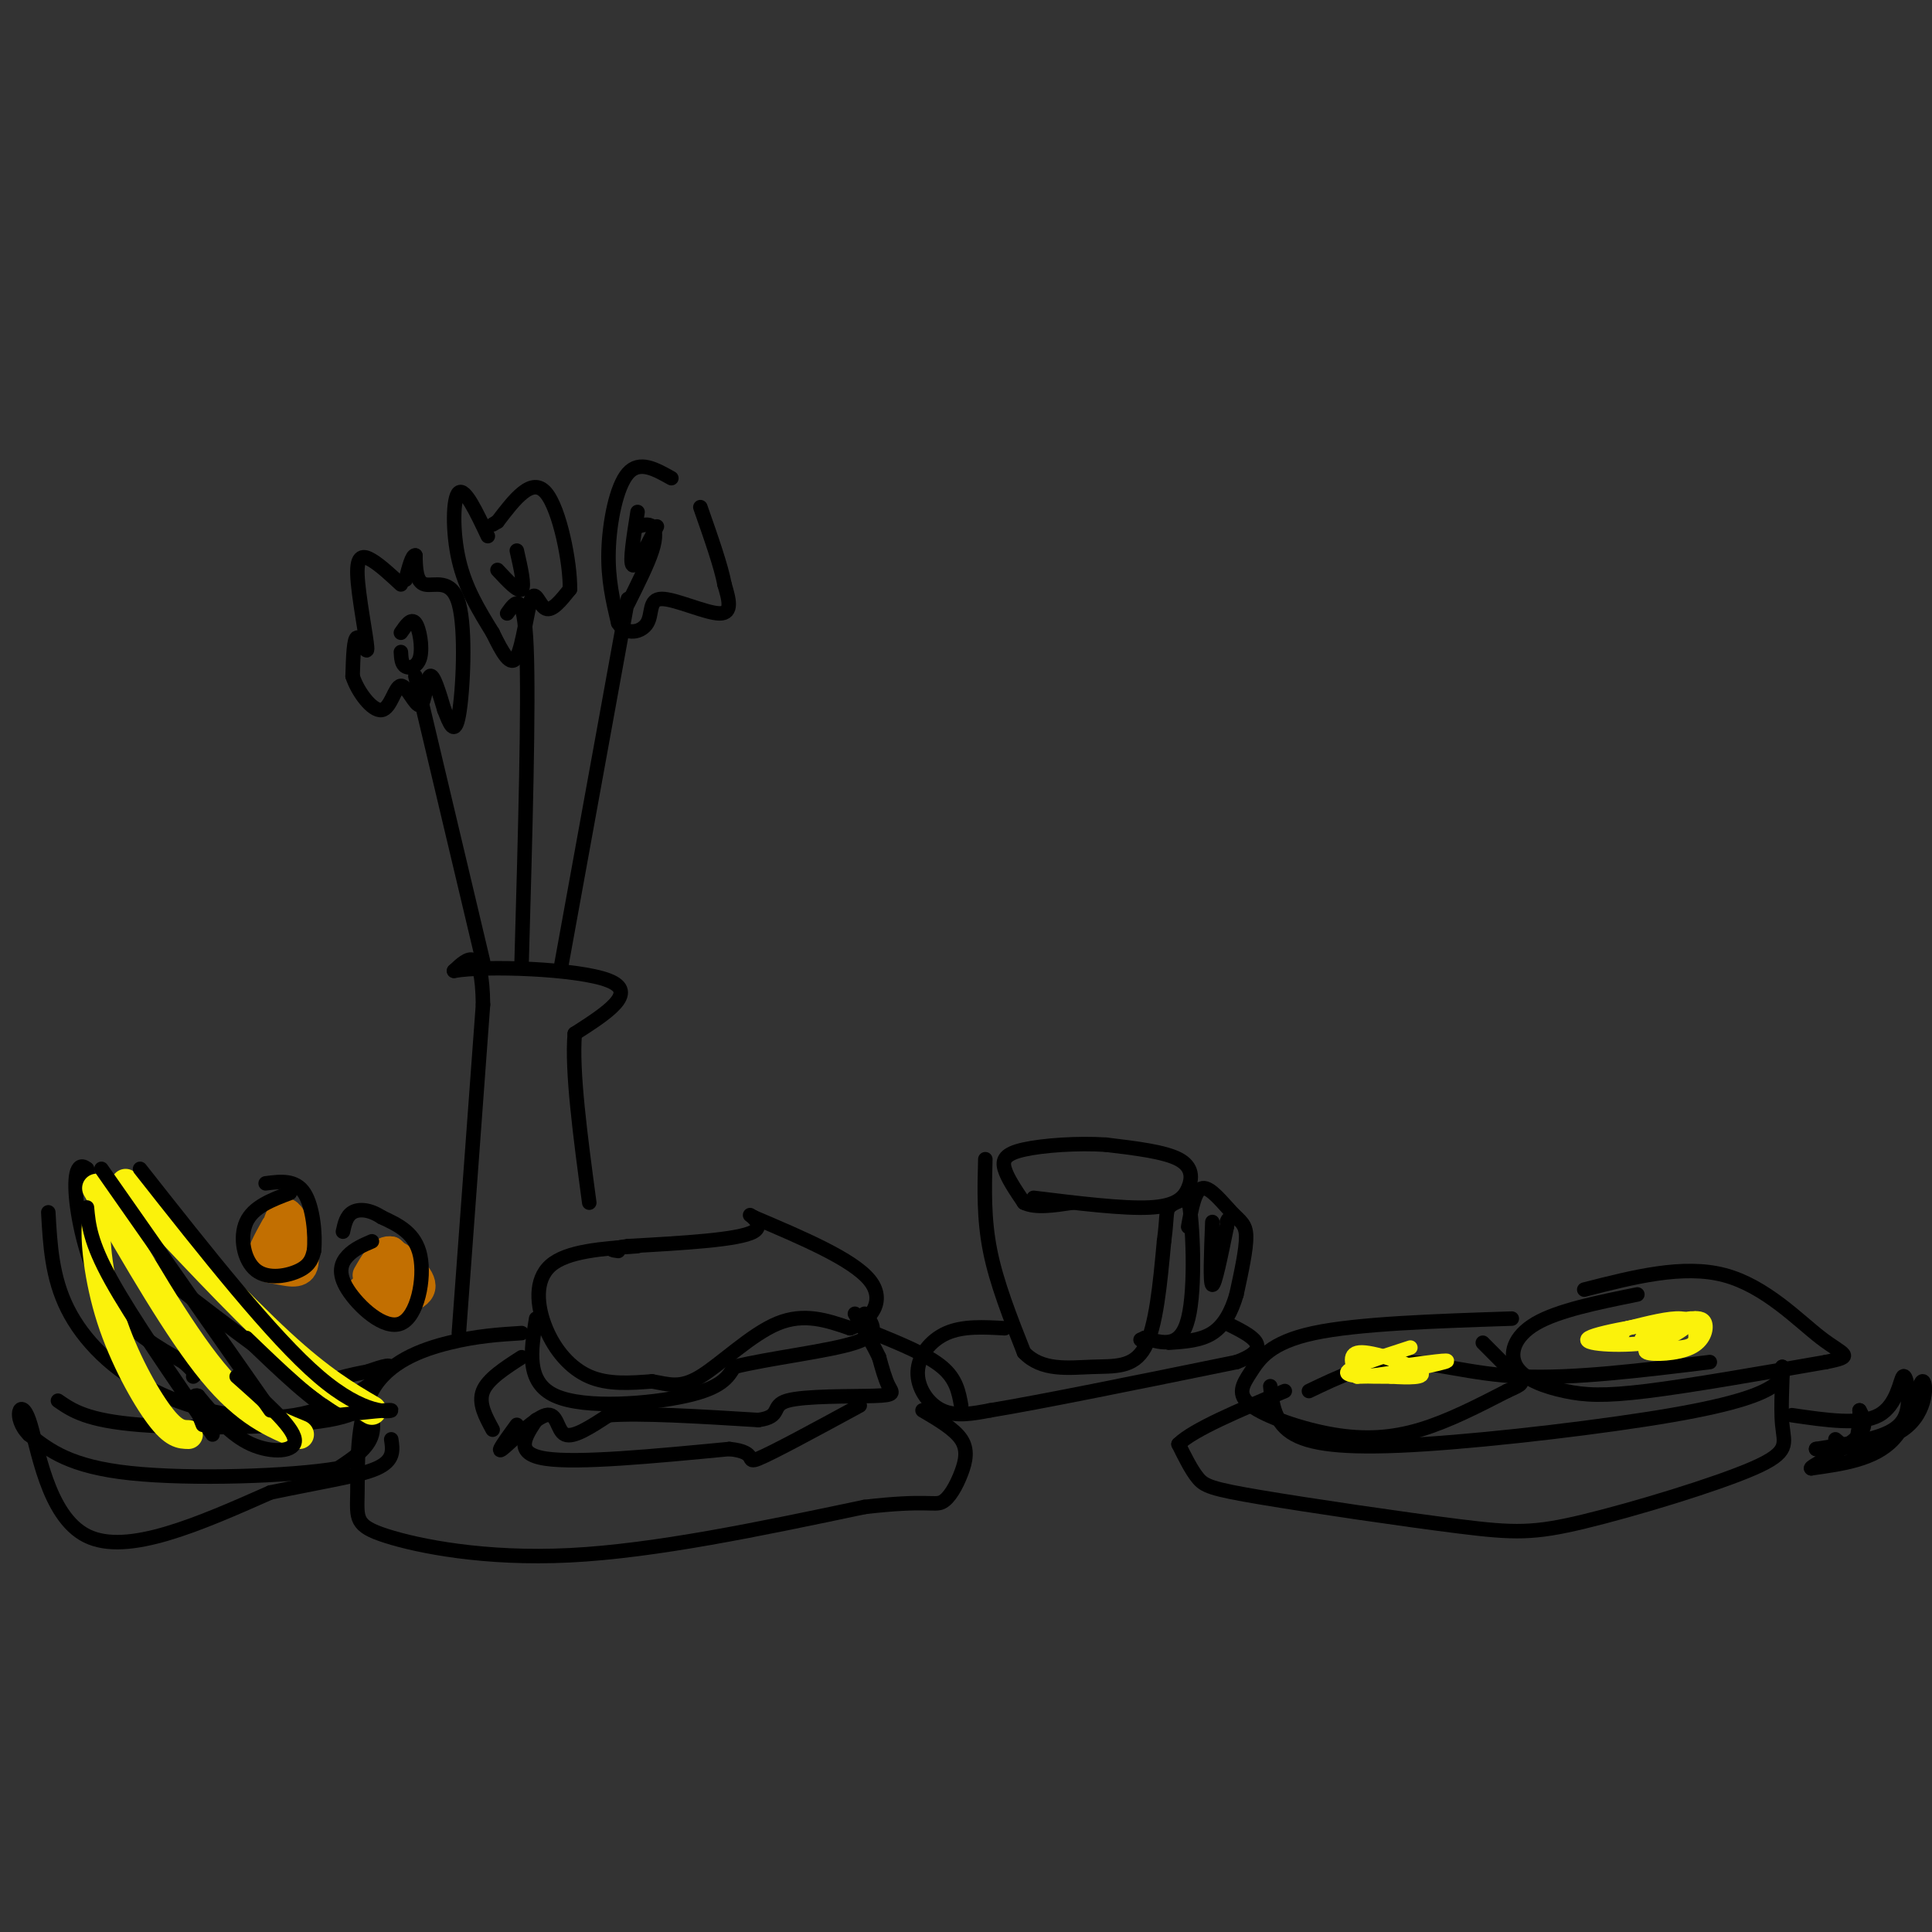 <svg viewBox='0 0 400 400' version='1.1' xmlns='http://www.w3.org/2000/svg' xmlns:xlink='http://www.w3.org/1999/xlink'><rect x="0" y="0" width="400" height="400" fill="#333333" stroke="none"/><g fill='none' stroke='#000000' stroke-width='3' stroke-linecap='round' stroke-linejoin='round'><path d='M132,258c-7.304,0.512 -14.607,1.024 -18,4c-3.393,2.976 -2.875,8.417 -1,13c1.875,4.583 5.107,8.310 9,10c3.893,1.690 8.446,1.345 13,1'/><path d='M135,286c3.500,0.595 5.750,1.583 10,-1c4.250,-2.583 10.500,-8.738 16,-11c5.500,-2.262 10.250,-0.631 15,1'/><path d='M176,275c4.289,-1.489 7.511,-5.711 4,-10c-3.511,-4.289 -13.756,-8.644 -24,-13'/><path d='M156,252c-2.578,-1.489 2.978,1.289 0,3c-2.978,1.711 -14.489,2.356 -26,3'/><path d='M130,258c-4.667,0.667 -3.333,0.833 -2,1'/><path d='M111,273c-1.089,6.622 -2.178,13.244 4,16c6.178,2.756 19.622,1.644 27,0c7.378,-1.644 8.689,-3.822 10,-6'/><path d='M152,283c7.022,-1.778 19.578,-3.222 25,-5c5.422,-1.778 3.711,-3.889 2,-6'/><path d='M107,295c-2.220,3.048 -4.440,6.095 -3,5c1.440,-1.095 6.542,-6.333 9,-7c2.458,-0.667 2.274,3.238 4,4c1.726,0.762 5.363,-1.619 9,-4'/><path d='M126,293c6.667,-0.500 18.833,0.250 31,1'/><path d='M157,294c5.118,-0.703 2.413,-2.962 6,-4c3.587,-1.038 13.466,-0.856 18,-1c4.534,-0.144 3.724,-0.612 3,-2c-0.724,-1.388 -1.362,-3.694 -2,-6'/><path d='M182,281c-1.167,-2.500 -3.083,-5.750 -5,-9'/><path d='M102,296c-1.500,-2.750 -3.000,-5.500 -2,-8c1.000,-2.500 4.500,-4.750 8,-7'/><path d='M111,294c-2.333,3.500 -4.667,7.000 2,8c6.667,1.000 22.333,-0.500 38,-2'/><path d='M151,300c6.311,0.622 3.089,3.178 6,2c2.911,-1.178 11.956,-6.089 21,-11'/><path d='M214,248c9.268,1.137 18.536,2.274 24,2c5.464,-0.274 7.125,-1.958 8,-4c0.875,-2.042 0.964,-4.440 -2,-6c-2.964,-1.560 -8.982,-2.280 -15,-3'/><path d='M229,237c-5.881,-0.393 -13.083,0.125 -17,1c-3.917,0.875 -4.548,2.107 -4,4c0.548,1.893 2.274,4.446 4,7'/><path d='M212,249c2.333,1.167 6.167,0.583 10,0'/><path d='M204,240c-0.167,6.167 -0.333,12.333 1,19c1.333,6.667 4.167,13.833 7,21'/><path d='M212,280c3.643,3.905 9.250,3.167 14,3c4.750,-0.167 8.643,0.238 11,-4c2.357,-4.238 3.179,-13.119 4,-22'/><path d='M241,257c0.667,-4.889 0.333,-6.111 1,-7c0.667,-0.889 2.333,-1.444 4,-2'/><path d='M246,248c1.022,5.067 1.578,18.733 0,25c-1.578,6.267 -5.289,5.133 -9,4'/><path d='M237,277c-1.500,0.667 -0.750,0.333 0,0'/><path d='M246,254c0.690,-3.869 1.381,-7.738 3,-8c1.619,-0.262 4.167,3.083 6,5c1.833,1.917 2.952,2.405 3,5c0.048,2.595 -0.976,7.298 -2,12'/><path d='M256,268c-1.022,3.556 -2.578,6.444 -5,8c-2.422,1.556 -5.711,1.778 -9,2'/><path d='M251,253c-0.250,6.417 -0.500,12.833 0,13c0.500,0.167 1.750,-5.917 3,-12'/><path d='M254,254c0.500,-2.167 0.250,-1.583 0,-1'/><path d='M208,275c-4.304,-0.244 -8.607,-0.488 -12,1c-3.393,1.488 -5.875,4.708 -6,8c-0.125,3.292 2.107,6.655 5,8c2.893,1.345 6.446,0.673 10,0'/><path d='M205,292c10.167,-1.667 30.583,-5.833 51,-10'/><path d='M256,282c8.167,-3.000 3.083,-5.500 -2,-8'/><path d='M108,276c-4.612,0.290 -9.225,0.579 -15,2c-5.775,1.421 -12.713,3.972 -16,10c-3.287,6.028 -2.922,15.533 -3,21c-0.078,5.467 -0.598,6.895 6,9c6.598,2.105 20.314,4.887 38,4c17.686,-0.887 39.343,-5.444 61,-10'/><path d='M179,312c12.844,-1.502 14.453,-0.258 16,-1c1.547,-0.742 3.032,-3.469 4,-6c0.968,-2.531 1.419,-4.866 0,-7c-1.419,-2.134 -4.710,-4.067 -8,-6'/><path d='M181,276c5.500,2.250 11.000,4.500 14,7c3.000,2.500 3.500,5.250 4,8'/><path d='M95,276c0.000,0.000 5.000,-68.000 5,-68'/><path d='M100,208c-0.167,-12.500 -3.083,-9.750 -6,-7'/><path d='M94,201c6.489,-1.133 25.711,-0.467 32,2c6.289,2.467 -0.356,6.733 -7,11'/><path d='M119,214c-0.667,7.667 1.167,21.333 3,35'/><path d='M116,201c0.000,0.000 14.000,-77.000 14,-77'/><path d='M132,106c-0.833,5.250 -1.667,10.500 -1,11c0.667,0.500 2.833,-3.750 5,-8'/><path d='M132,109c1.156,-0.311 2.311,-0.622 3,0c0.689,0.622 0.911,2.178 0,5c-0.911,2.822 -2.956,6.911 -5,11'/><path d='M108,199c0.750,-26.500 1.500,-53.000 1,-65c-0.500,-12.000 -2.250,-9.500 -4,-7'/><path d='M103,118c2.167,2.333 4.333,4.667 5,4c0.667,-0.667 -0.167,-4.333 -1,-8'/><path d='M100,199c0.000,0.000 -14.000,-59.000 -14,-59'/><path d='M83,135c0.071,1.274 0.143,2.548 1,3c0.857,0.452 2.500,0.083 3,-2c0.500,-2.083 -0.143,-5.881 -1,-7c-0.857,-1.119 -1.929,0.440 -3,2'/><path d='M83,121c-2.121,-1.970 -4.242,-3.939 -6,-5c-1.758,-1.061 -3.152,-1.212 -3,3c0.152,4.212 1.848,12.788 2,15c0.152,2.212 -1.242,-1.939 -2,-2c-0.758,-0.061 -0.879,3.970 -1,8'/><path d='M73,140c1.021,3.223 4.072,7.281 6,7c1.928,-0.281 2.733,-4.900 4,-5c1.267,-0.100 2.995,4.319 4,4c1.005,-0.319 1.287,-5.377 2,-6c0.713,-0.623 1.856,3.188 3,7'/><path d='M92,147c1.038,2.659 2.134,5.805 3,1c0.866,-4.805 1.502,-17.563 0,-23c-1.502,-5.437 -5.144,-3.553 -7,-4c-1.856,-0.447 -1.928,-3.223 -2,-6'/><path d='M86,115c-0.667,-0.167 -1.333,2.417 -2,5'/><path d='M101,111c-2.378,-5.022 -4.756,-10.044 -6,-9c-1.244,1.044 -1.356,8.156 0,14c1.356,5.844 4.178,10.422 7,15'/><path d='M102,131c2.065,4.225 3.729,7.287 5,5c1.271,-2.287 2.150,-9.923 3,-12c0.850,-2.077 1.671,1.407 3,2c1.329,0.593 3.164,-1.703 5,-4'/><path d='M118,122c0.111,-5.333 -2.111,-16.667 -5,-20c-2.889,-3.333 -6.444,1.333 -10,6'/><path d='M103,108c-1.667,1.000 -0.833,0.500 0,0'/><path d='M139,99c-3.311,-1.867 -6.622,-3.733 -9,-1c-2.378,2.733 -3.822,10.067 -4,16c-0.178,5.933 0.911,10.467 2,15'/><path d='M128,129c1.675,2.691 4.861,1.917 6,0c1.139,-1.917 0.230,-4.978 3,-5c2.770,-0.022 9.220,2.994 12,3c2.780,0.006 1.890,-2.997 1,-6'/><path d='M150,121c-0.667,-3.667 -2.833,-9.833 -5,-16'/><path d='M263,287c0.437,3.860 0.874,7.719 5,10c4.126,2.281 11.941,2.982 27,2c15.059,-0.982 37.362,-3.649 51,-6c13.638,-2.351 18.611,-4.386 21,-6c2.389,-1.614 2.195,-2.807 2,-4'/><path d='M369,283c0.174,1.721 -0.392,8.024 0,12c0.392,3.976 1.743,5.623 -6,9c-7.743,3.377 -24.580,8.482 -35,11c-10.420,2.518 -14.422,2.448 -26,1c-11.578,-1.448 -30.733,-4.274 -41,-6c-10.267,-1.726 -11.648,-2.350 -13,-4c-1.352,-1.650 -2.676,-4.325 -4,-7'/><path d='M244,299c3.000,-3.000 12.500,-7.000 22,-11'/><path d='M371,293c7.089,1.045 14.179,2.089 18,0c3.821,-2.089 4.375,-7.313 5,-8c0.625,-0.687 1.322,3.161 1,6c-0.322,2.839 -1.663,4.668 -5,6c-3.337,1.332 -8.668,2.166 -14,3'/><path d='M376,300c1.627,0.337 12.694,-0.322 18,-4c5.306,-3.678 4.852,-10.375 4,-10c-0.852,0.375 -2.100,7.821 -6,12c-3.900,4.179 -10.450,5.089 -17,6'/><path d='M375,304c-0.689,-0.133 6.089,-3.467 9,-6c2.911,-2.533 1.956,-4.267 1,-6'/><path d='M385,292c0.111,0.667 -0.111,5.333 -1,7c-0.889,1.667 -2.444,0.333 -4,-1'/><path d='M12,290c2.992,2.061 5.984,4.121 17,5c11.016,0.879 30.056,0.576 39,-1c8.944,-1.576 7.793,-4.424 8,-4c0.207,0.424 1.774,4.121 1,7c-0.774,2.879 -3.887,4.939 -7,7'/><path d='M70,304c-9.711,1.667 -30.489,2.333 -43,1c-12.511,-1.333 -16.756,-4.667 -21,-8'/><path d='M6,297c-3.512,-3.452 -1.792,-8.083 0,-3c1.792,5.083 3.655,19.881 12,24c8.345,4.119 23.173,-2.440 38,-9'/><path d='M56,309c10.667,-2.244 18.333,-3.356 22,-5c3.667,-1.644 3.333,-3.822 3,-6'/><path d='M10,251c0.373,6.751 0.746,13.502 4,20c3.254,6.498 9.388,12.742 18,17c8.612,4.258 19.703,6.531 29,5c9.297,-1.531 16.799,-6.866 19,-9c2.201,-2.134 -0.900,-1.067 -4,0'/><path d='M76,284c-2.998,0.517 -8.494,1.809 -10,3c-1.506,1.191 0.979,2.282 -6,-3c-6.979,-5.282 -23.423,-16.938 -32,-25c-8.577,-8.062 -9.289,-12.531 -10,-17'/><path d='M18,242c-2.238,-1.869 -2.833,1.958 -2,8c0.833,6.042 3.095,14.298 7,20c3.905,5.702 9.452,8.851 15,12'/><path d='M38,282c2.833,2.500 2.417,2.750 2,3'/></g>
<g fill='none' stroke='#FBF20B' stroke-width='6' stroke-linecap='round' stroke-linejoin='round'><path d='M20,246c8.500,14.750 17.000,29.500 24,38c7.000,8.500 12.500,10.750 18,13'/><path d='M24,253c-1.768,-1.690 -3.536,-3.381 -4,0c-0.464,3.381 0.375,11.833 3,20c2.625,8.167 7.036,16.048 10,20c2.964,3.952 4.482,3.976 6,4'/><path d='M26,245c11.750,12.583 23.500,25.167 32,33c8.500,7.833 13.750,10.917 19,14'/></g>
<g fill='none' stroke='#C26F01' stroke-width='6' stroke-linecap='round' stroke-linejoin='round'><path d='M75,267c3.190,2.744 6.381,5.488 7,4c0.619,-1.488 -1.333,-7.208 -2,-8c-0.667,-0.792 -0.048,3.345 1,5c1.048,1.655 2.524,0.827 4,0'/><path d='M85,268c0.268,-2.287 -1.062,-8.005 -3,-8c-1.938,0.005 -4.483,5.732 -3,8c1.483,2.268 6.995,1.077 8,-1c1.005,-2.077 -2.498,-5.038 -6,-8'/><path d='M81,259c-1.833,-0.500 -3.417,2.250 -5,5'/><path d='M57,254c-1.543,2.774 -3.086,5.547 -3,7c0.086,1.453 1.802,1.585 4,2c2.198,0.415 4.878,1.111 5,-2c0.122,-3.111 -2.313,-10.030 -4,-10c-1.687,0.030 -2.625,7.009 -2,9c0.625,1.991 2.812,-1.004 5,-4'/><path d='M62,256c0.000,-0.500 -2.500,0.250 -5,1'/></g>
<g fill='none' stroke='#000000' stroke-width='3' stroke-linecap='round' stroke-linejoin='round'><path d='M18,250c0.333,3.583 0.667,7.167 5,15c4.333,7.833 12.667,19.917 21,32'/><path d='M21,242c0.000,0.000 35.000,50.000 35,50'/><path d='M29,242c13.711,17.400 27.422,34.800 37,43c9.578,8.200 15.022,7.200 15,7c-0.022,-0.200 -5.511,0.400 -11,1'/><path d='M70,293c-5.000,-2.500 -12.000,-9.250 -19,-16'/><path d='M49,285c5.822,5.156 11.644,10.311 12,13c0.356,2.689 -4.756,2.911 -9,1c-4.244,-1.911 -7.622,-5.956 -11,-10'/><path d='M41,289c-1.667,-0.667 -0.333,2.667 1,6'/><path d='M60,247c-3.780,1.429 -7.560,2.857 -9,6c-1.440,3.143 -0.542,8.000 2,10c2.542,2.000 6.726,1.143 9,0c2.274,-1.143 2.637,-2.571 3,-4'/><path d='M65,259c0.378,-3.200 -0.178,-9.200 -2,-12c-1.822,-2.800 -4.911,-2.400 -8,-2'/><path d='M77,257c-1.825,0.786 -3.649,1.573 -5,3c-1.351,1.427 -2.228,3.496 0,7c2.228,3.504 7.561,8.443 11,7c3.439,-1.443 4.982,-9.270 4,-14c-0.982,-4.730 -4.491,-6.365 -8,-8'/><path d='M79,252c-2.489,-1.644 -4.711,-1.756 -6,-1c-1.289,0.756 -1.644,2.378 -2,4'/><path d='M271,288c6.111,-2.933 12.222,-5.867 19,-6c6.778,-0.133 14.222,2.533 25,3c10.778,0.467 24.889,-1.267 39,-3'/><path d='M339,268c-8.196,1.659 -16.392,3.317 -21,6c-4.608,2.683 -5.627,6.389 -4,9c1.627,2.611 5.900,4.126 10,5c4.100,0.874 8.029,1.107 17,0c8.971,-1.107 22.986,-3.553 37,-6'/><path d='M378,282c6.345,-1.250 3.708,-1.375 -1,-5c-4.708,-3.625 -11.488,-10.750 -20,-13c-8.512,-2.250 -18.756,0.375 -29,3'/><path d='M313,273c-15.964,0.527 -31.927,1.054 -41,3c-9.073,1.946 -11.254,5.312 -13,8c-1.746,2.688 -3.056,4.700 0,7c3.056,2.300 10.476,4.888 17,6c6.524,1.112 12.150,0.746 18,-1c5.850,-1.746 11.925,-4.873 18,-8'/><path d='M312,288c3.556,-1.600 3.444,-1.600 2,-3c-1.444,-1.400 -4.222,-4.200 -7,-7'/></g>
<g fill='none' stroke='#FBF20B' stroke-width='3' stroke-linecap='round' stroke-linejoin='round'><path d='M292,279c-6.167,2.000 -12.333,4.000 -13,5c-0.667,1.000 4.167,1.000 9,1'/><path d='M288,285c3.452,0.226 7.583,0.292 6,-1c-1.583,-1.292 -8.881,-3.940 -12,-4c-3.119,-0.060 -2.060,2.470 -1,5'/><path d='M281,285c4.289,0.067 15.511,-2.267 18,-3c2.489,-0.733 -3.756,0.133 -10,1'/><path d='M345,277c-2.601,1.238 -5.202,2.476 -4,3c1.202,0.524 6.208,0.333 9,-1c2.792,-1.333 3.369,-3.810 3,-5c-0.369,-1.190 -1.685,-1.095 -3,-1'/><path d='M350,273c-5.810,0.631 -18.833,2.708 -21,4c-2.167,1.292 6.524,1.798 12,1c5.476,-0.798 7.738,-2.899 10,-5'/><path d='M351,273c-1.378,-0.023 -9.822,2.419 -11,4c-1.178,1.581 4.911,2.300 8,2c3.089,-0.300 3.178,-1.619 3,-3c-0.178,-1.381 -0.622,-2.823 -3,-3c-2.378,-0.177 -6.689,0.912 -11,2'/><path d='M337,275c-2.000,0.500 -1.500,0.750 -1,1'/></g>
</svg>